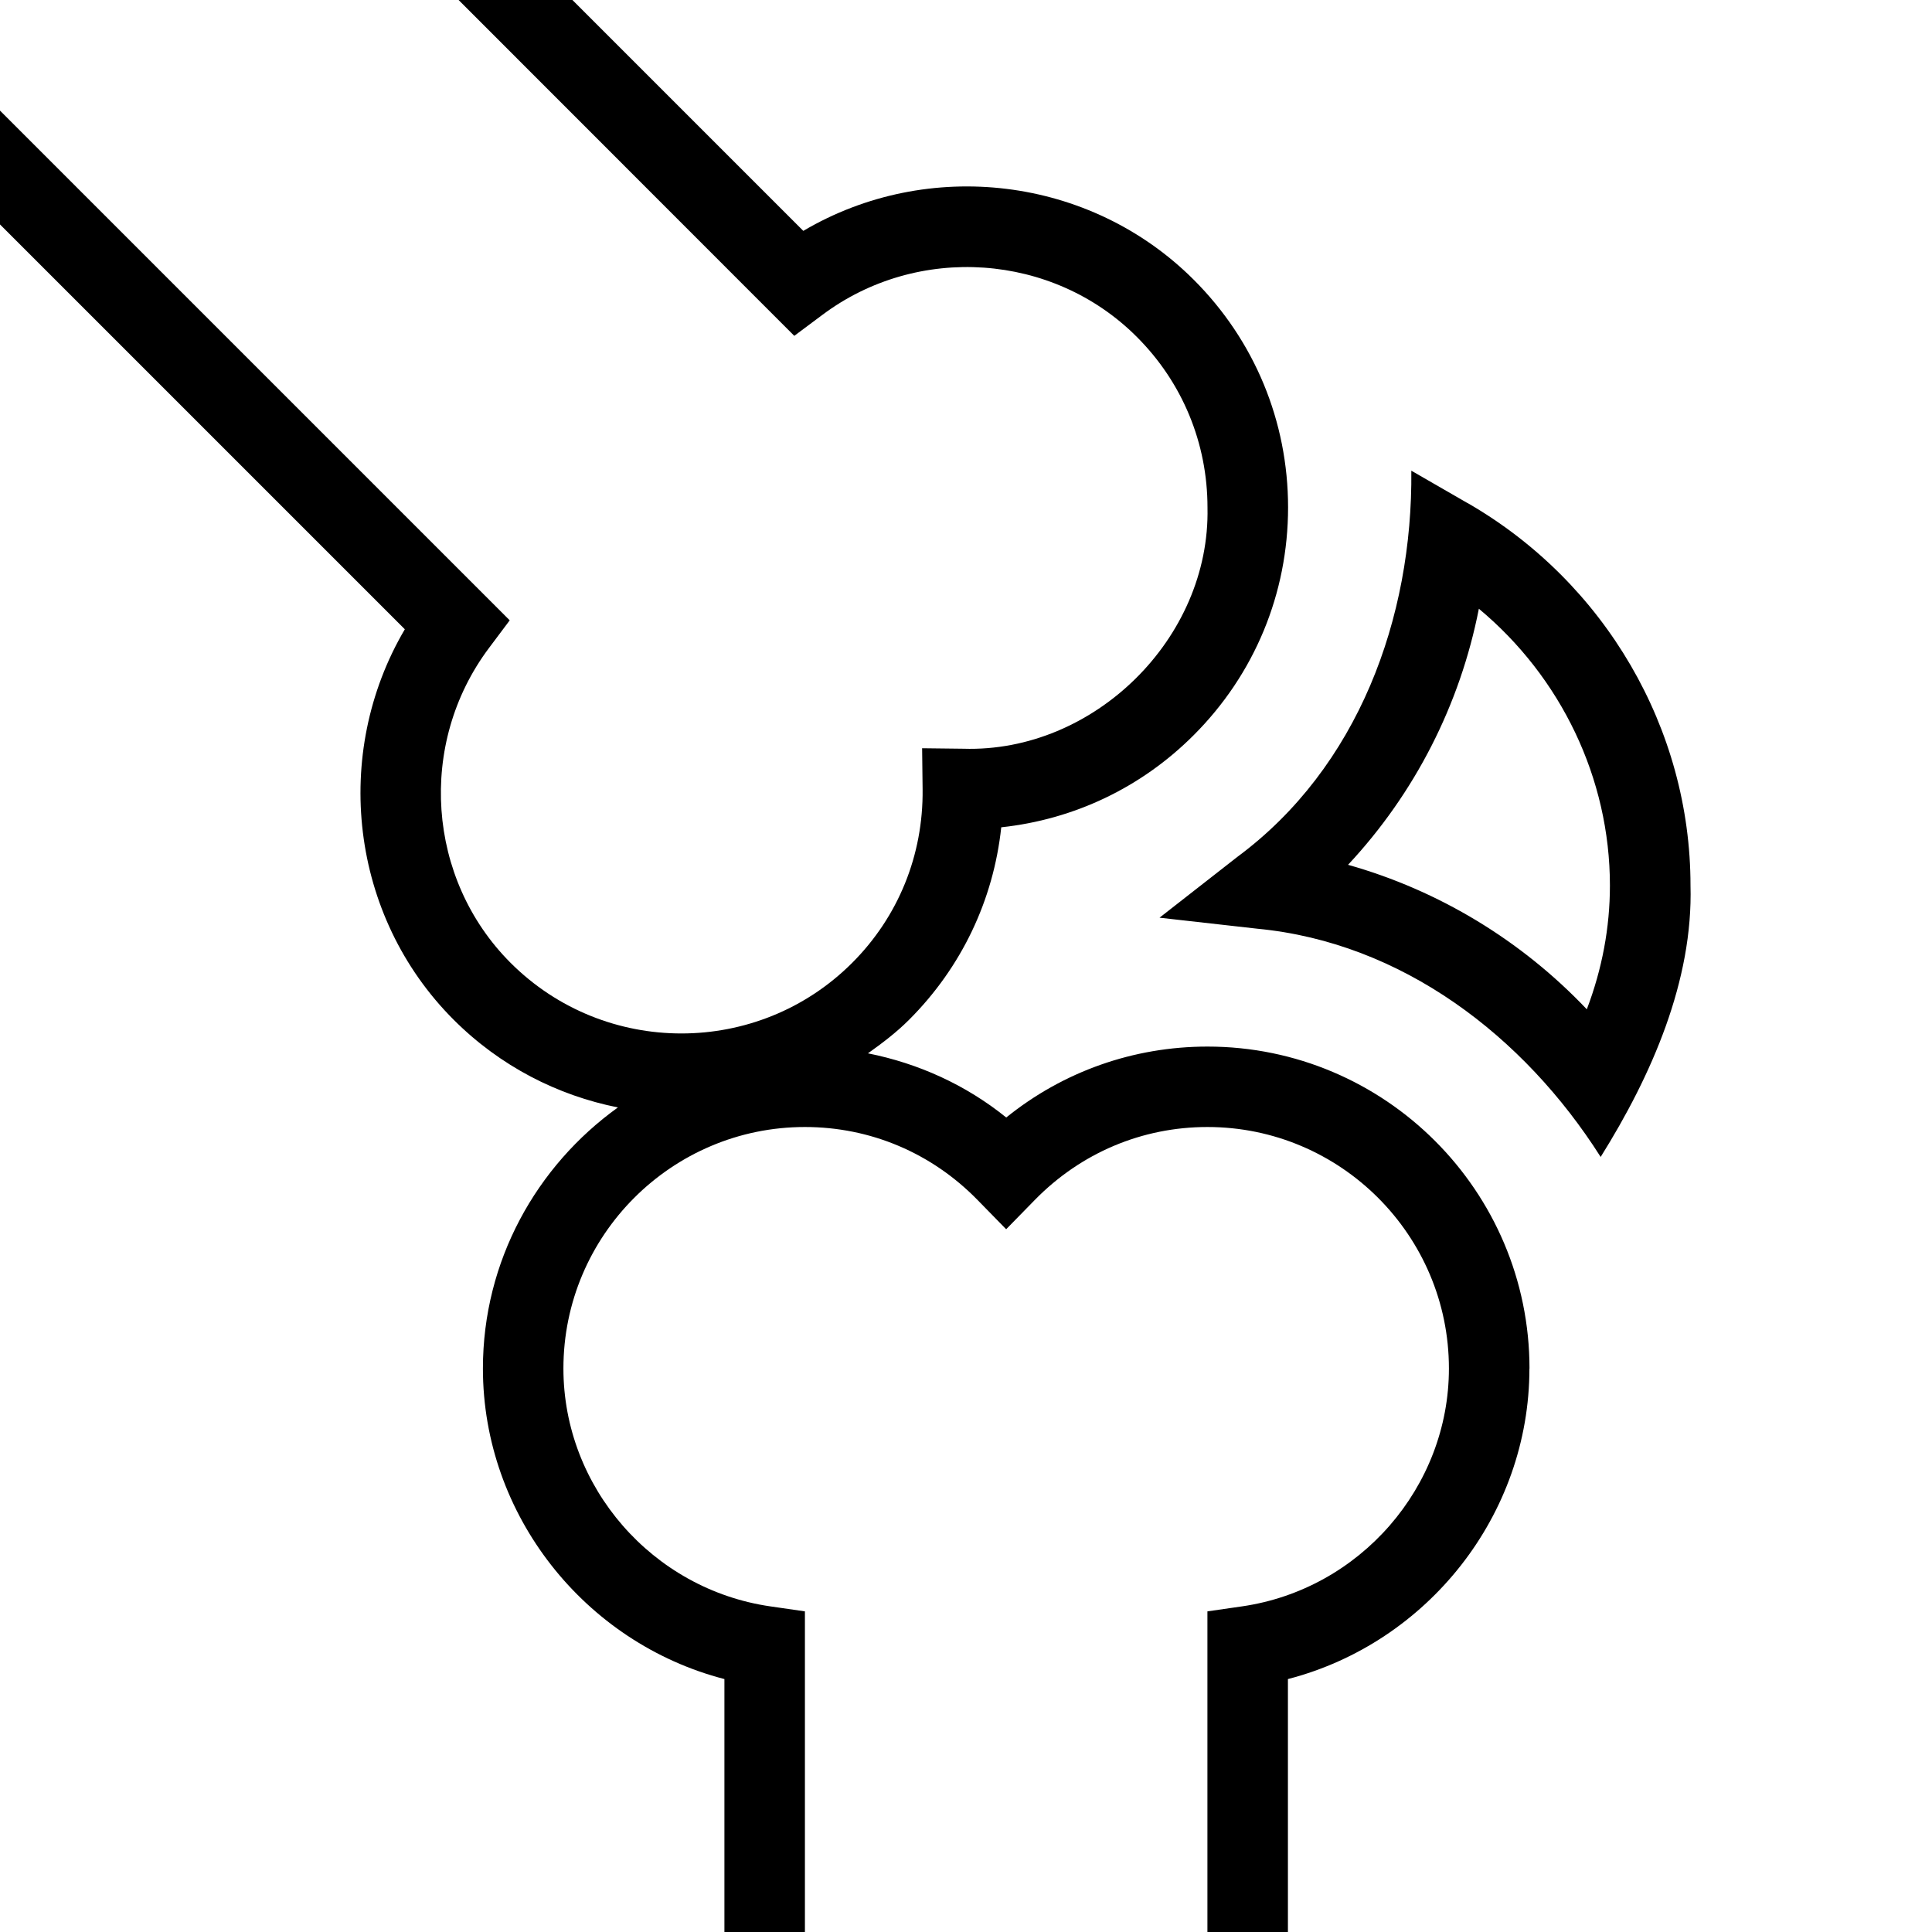 <svg id="Layer_1" viewBox="0 0 24 24" xmlns="http://www.w3.org/2000/svg" data-name="Layer 1"><path d="m18.231 6.25-.699-.403c.018 1.831-.66 3.687-2.163 4.799l-.965.754 1.217.137c1.794.172 3.309 1.331 4.263 2.835.637-1.019 1.149-2.193 1.116-3.373 0-1.945-1.061-3.766-2.769-4.75zm1.481 6.288c-.812-.856-1.84-1.478-2.966-1.795.831-.89 1.392-1.992 1.625-3.181 1.019.848 1.628 2.107 1.628 3.438 0 .523-.097 1.038-.287 1.538zm-.713 4.462c0 1.82-1.263 3.408-3 3.858v3.142h-1v-3.983l.429-.062c1.466-.212 2.571-1.482 2.571-2.955 0-1.654-1.346-3-3-3-.811 0-1.571.321-2.143.905l-.357.365-.357-.365c-.571-.584-1.332-.905-2.143-.905-1.654 0-3 1.346-3 3 0 1.473 1.105 2.743 2.571 2.955l.429.062v3.983h-1v-3.142c-1.737-.45-3-2.039-3-3.858 0-1.337.666-2.517 1.677-3.243-.748-.149-1.462-.511-2.041-1.09-1.287-1.287-1.517-3.303-.606-4.85l-5.029-5.029v-1.414l6.332 6.332-.26.347c-.887 1.186-.771 2.866.271 3.908 1.171 1.17 3.074 1.169 4.243 0 .573-.573.884-1.338.875-2.155l-.006-.511.512.006c1.621.051 3.069-1.37 3.033-2.996 0-.801-.312-1.555-.879-2.121-1.041-1.042-2.723-1.159-3.907-.271l-.347.259-4.17-4.172h1.414l2.868 2.868c1.549-.914 3.562-.68 4.85.607.756.755 1.172 1.76 1.172 2.828s-.416 2.073-1.172 2.829c-.65.651-1.486 1.048-2.391 1.145-.097.905-.494 1.74-1.145 2.391-.159.159-.334.291-.511.417.627.125 1.215.391 1.718.797.708-.571 1.58-.881 2.5-.881 2.206 0 4 1.794 4 4z"/></svg>